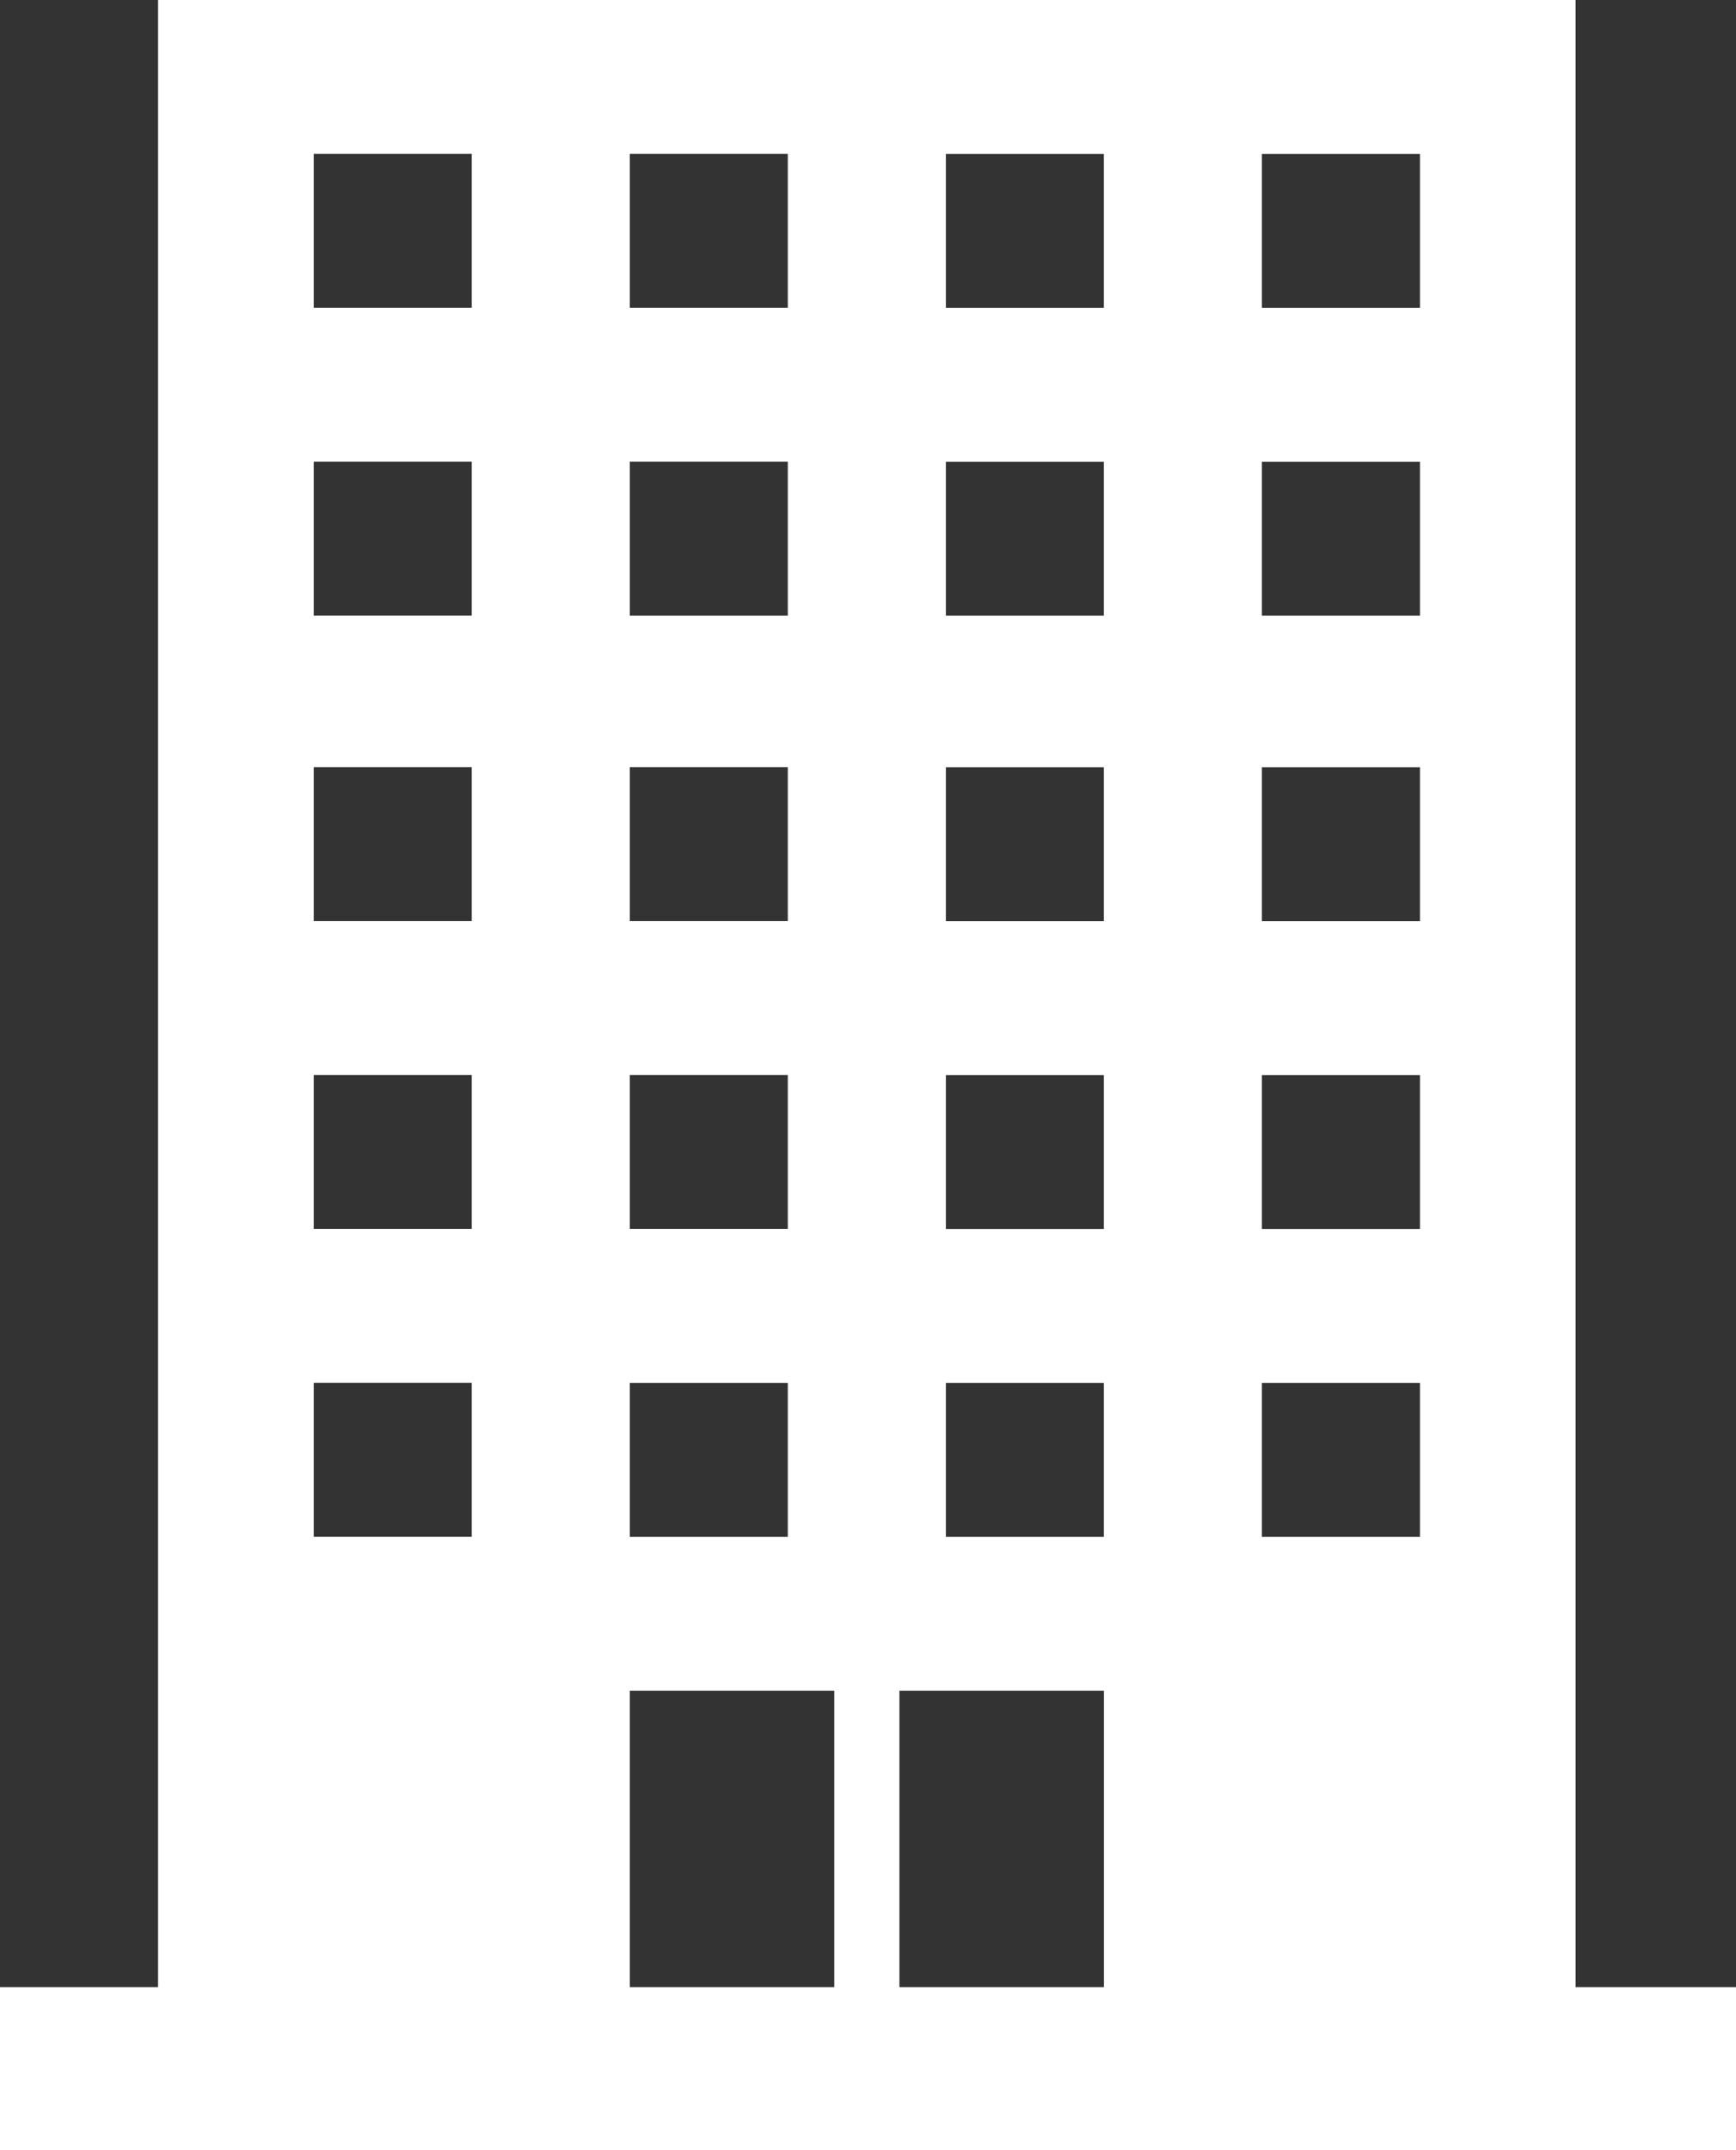 <svg width="21" height="26" viewBox="0 0 21 26" fill="none" xmlns="http://www.w3.org/2000/svg">
<rect x="0" y="0" width="21" height="26" fill="#333333" stroke="none"/>
<path d="M19.06 24.029V0H1.912V24.029H0V26H21V24.029H19.06ZM13.354 24.029H10.88V20.444H13.354V24.029ZM15.265 1.861H17.177V3.722H15.265V1.861ZM15.265 5.583H17.177V7.444H15.265V5.583ZM15.265 9.278H17.177V11.139H15.265V9.278ZM15.265 13H17.177V14.861H15.265V13ZM15.265 16.722H17.177V18.583H15.265V16.722ZM11.442 1.861H13.353V3.722H11.442V1.861ZM11.442 5.583H13.353V7.444H11.442V5.583ZM11.442 9.278H13.353V11.139H11.442V9.278ZM11.442 13H13.353V14.861H11.442V13ZM11.442 16.722H13.353V18.583H11.442V16.722ZM7.619 1.86H9.53V3.721H7.619V1.86ZM7.619 5.582H9.53V7.444H7.619V5.582ZM7.619 9.277H9.53V11.138H7.619V9.277ZM7.619 12.999H9.53V14.86H7.619V12.999ZM7.619 16.722H9.53V18.583H7.619V16.722ZM3.795 1.86H5.707V3.721H3.795V1.86ZM3.795 5.582H5.707V7.443H3.795V5.582ZM3.795 9.277H5.707V11.138H3.795V9.277ZM3.795 12.999H5.707V14.86H3.795V12.999ZM3.795 16.721H5.707V18.582H3.795V16.721ZM7.619 20.444H10.092V24.029H7.619V20.444Z" fill="white"/>
</svg>
